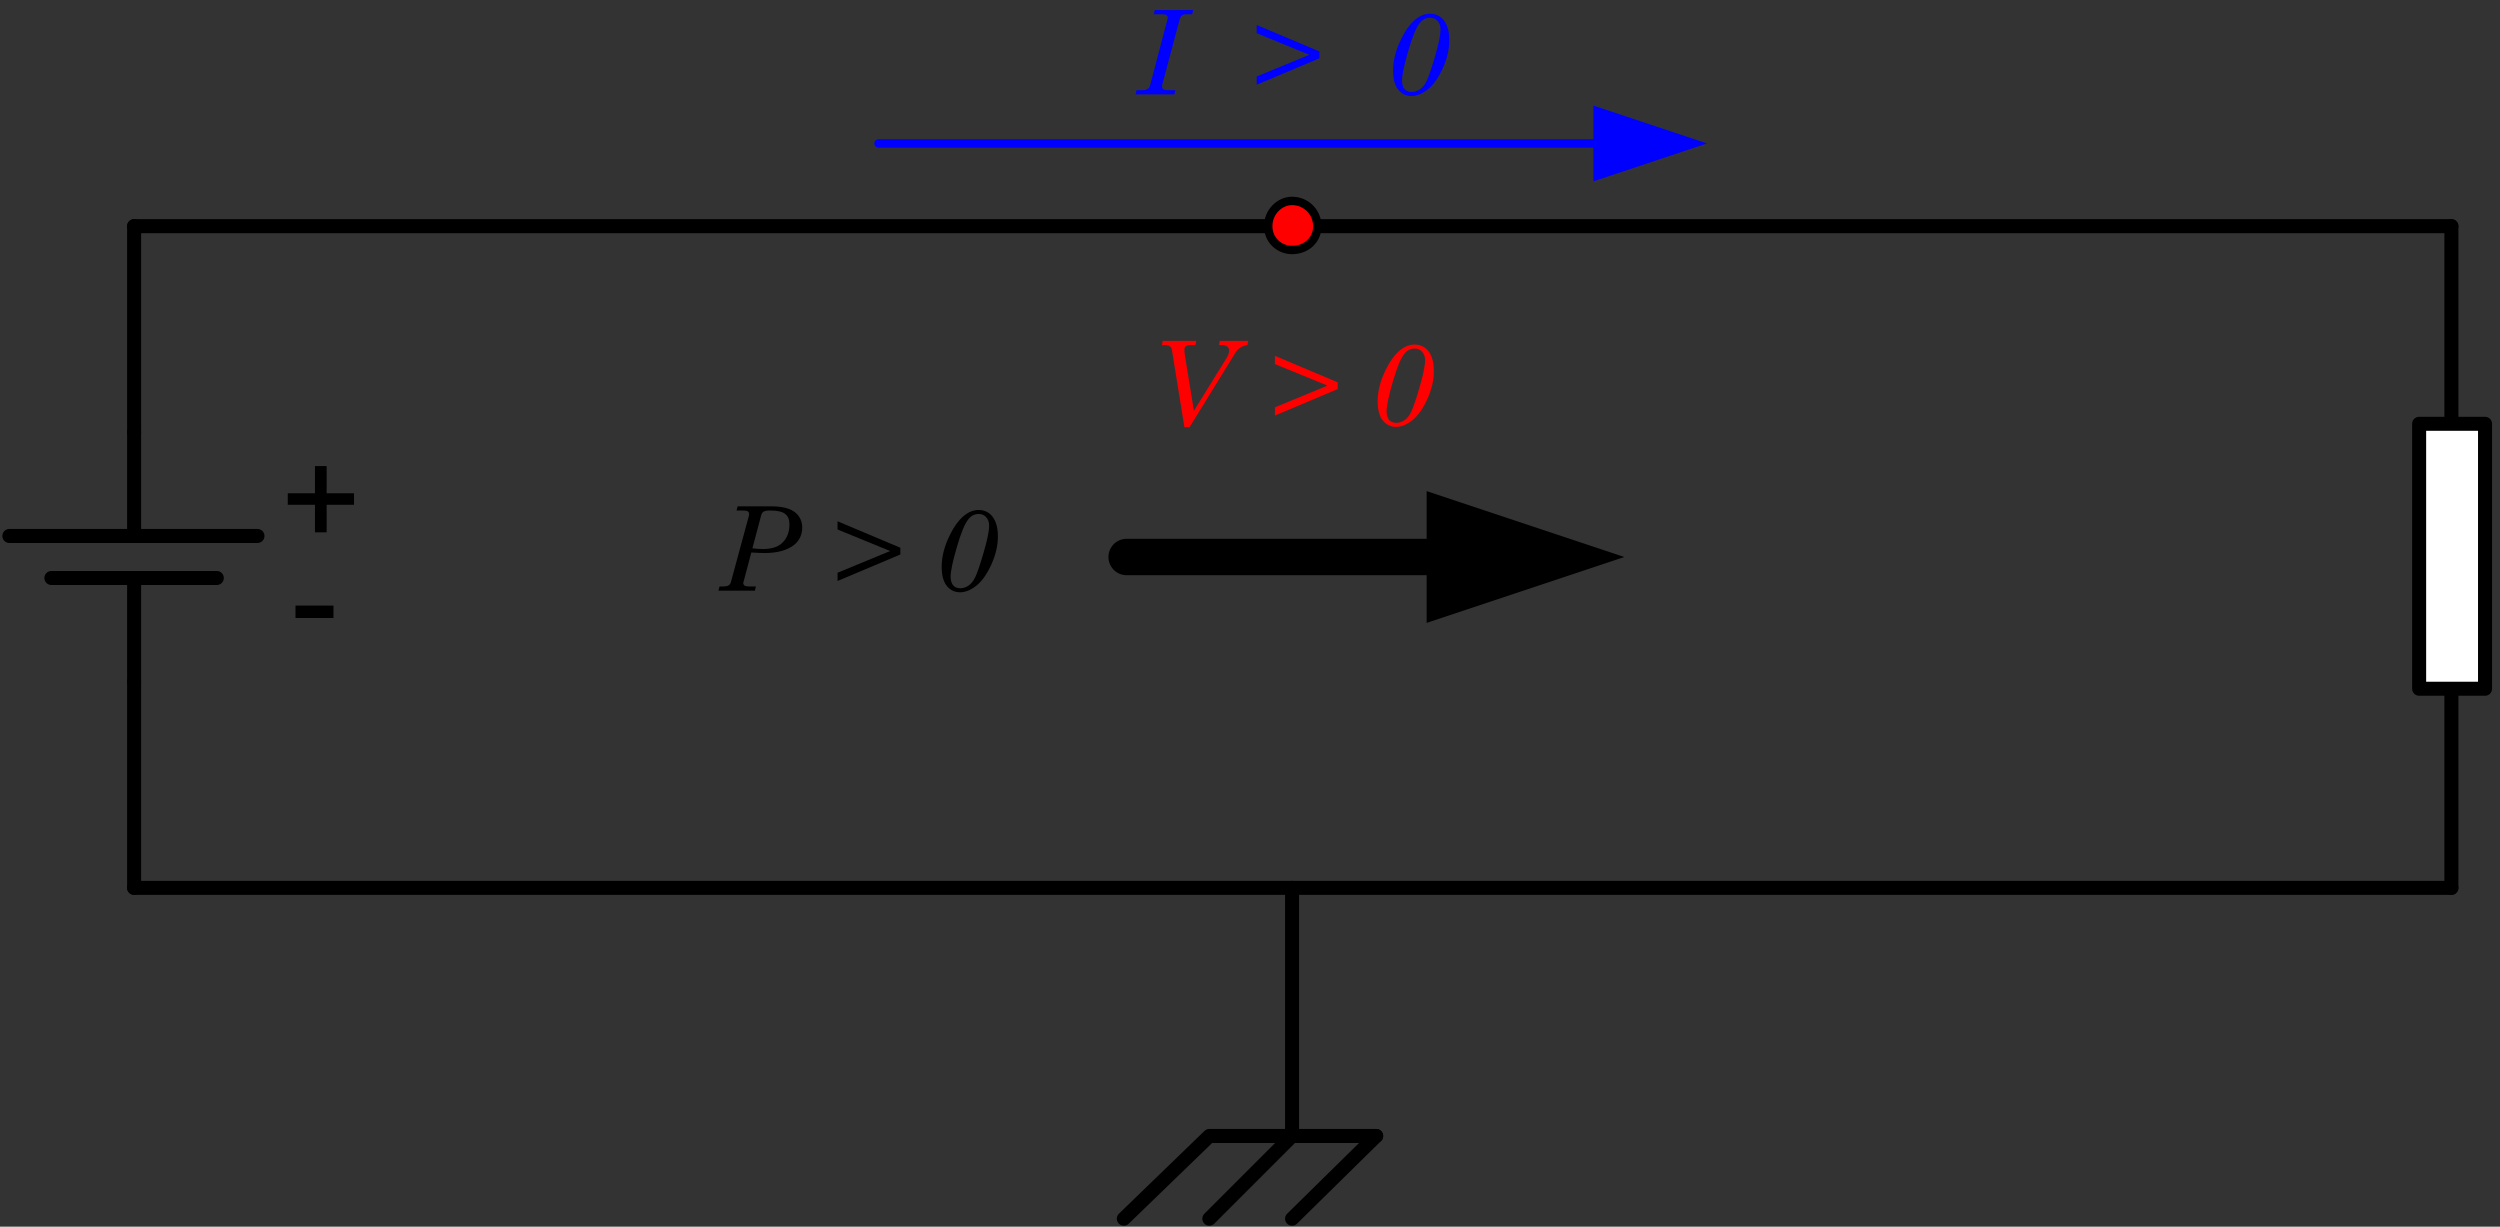 <?xml version="1.0" encoding="UTF-8"?>
<svg xmlns="http://www.w3.org/2000/svg" xmlns:xlink="http://www.w3.org/1999/xlink" width="214pt" height="105pt" viewBox="0 0 214 105" version="1.2">
<rect x="0" y="0" width="214" height="105" fill="#333333" stroke="none"/>
<defs>
<g>
<symbol overflow="visible" id="glyph0-0">
<path style="stroke:none;" d="M 1.5 0 L 1.5 -7.5 L 7.5 -7.5 L 7.5 0 Z M 1.688 -0.188 L 7.312 -0.188 L 7.312 -7.312 L 1.688 -7.312 Z M 1.688 -0.188 "/>
</symbol>
<symbol overflow="visible" id="glyph0-1">
<path style="stroke:none;" d="M 3 -1.391 L 3 -3.75 L 0.672 -3.75 L 0.672 -4.734 L 3 -4.734 L 3 -7.062 L 4 -7.062 L 4 -4.734 L 6.344 -4.734 L 6.344 -3.75 L 4 -3.75 L 4 -1.391 Z M 3 -1.391 "/>
</symbol>
<symbol overflow="visible" id="glyph0-2">
<path style="stroke:none;" d="M 0.375 -2.578 L 0.375 -3.641 L 3.625 -3.641 L 3.625 -2.578 Z M 0.375 -2.578 "/>
</symbol>
<symbol overflow="visible" id="glyph1-0">
<path style="stroke:none;" d="M 1.25 0 L 1.25 -6.25 L 6.25 -6.25 L 6.25 0 Z M 1.406 -0.156 L 6.094 -0.156 L 6.094 -6.094 L 1.406 -6.094 Z M 1.406 -0.156 "/>
</symbol>
<symbol overflow="visible" id="glyph1-1">
<path style="stroke:none;" d="M 1.688 -7.219 L 4.969 -7.219 L 4.891 -6.859 L 4.391 -6.859 C 4.223 -6.859 4.094 -6.82 4 -6.75 C 3.914 -6.676 3.852 -6.555 3.812 -6.391 L 2.344 -0.891 C 2.32 -0.836 2.312 -0.77 2.312 -0.688 C 2.312 -0.582 2.348 -0.5 2.422 -0.438 C 2.504 -0.383 2.645 -0.359 2.844 -0.359 L 3.453 -0.359 L 3.375 0 L 0.047 0 L 0.125 -0.359 L 0.594 -0.359 C 0.977 -0.359 1.207 -0.488 1.281 -0.75 L 2.781 -6.453 C 2.789 -6.492 2.797 -6.535 2.797 -6.578 C 2.797 -6.66 2.758 -6.727 2.688 -6.781 C 2.625 -6.832 2.508 -6.859 2.344 -6.859 L 1.609 -6.859 Z M 1.688 -7.219 "/>
</symbol>
<symbol overflow="visible" id="glyph1-2">
<path style="stroke:none;" d=""/>
</symbol>
<symbol overflow="visible" id="glyph1-3">
<path style="stroke:none;" d="M 0.812 -5.938 L 6.188 -3.672 L 6.188 -3.094 L 0.812 -0.828 L 0.812 -1.531 L 5.312 -3.391 L 0.812 -5.234 Z M 0.812 -5.938 "/>
</symbol>
<symbol overflow="visible" id="glyph1-4">
<path style="stroke:none;" d="M 4.016 -6.906 C 4.328 -6.906 4.609 -6.82 4.859 -6.656 C 5.109 -6.488 5.301 -6.238 5.438 -5.906 C 5.582 -5.57 5.656 -5.156 5.656 -4.656 C 5.656 -3.863 5.469 -3.055 5.094 -2.234 C 4.719 -1.41 4.289 -0.805 3.812 -0.422 C 3.332 -0.047 2.867 0.141 2.422 0.141 C 1.961 0.141 1.582 -0.039 1.281 -0.406 C 0.988 -0.77 0.844 -1.316 0.844 -2.047 C 0.844 -2.922 1.078 -3.828 1.547 -4.766 C 1.867 -5.43 2.238 -5.953 2.656 -6.328 C 3.082 -6.711 3.535 -6.906 4.016 -6.906 Z M 4.016 -6.562 C 3.66 -6.562 3.367 -6.414 3.141 -6.125 C 2.828 -5.75 2.492 -4.945 2.141 -3.719 C 1.785 -2.5 1.609 -1.66 1.609 -1.203 C 1.609 -0.879 1.68 -0.629 1.828 -0.453 C 1.973 -0.285 2.176 -0.203 2.438 -0.203 C 2.719 -0.203 2.984 -0.301 3.234 -0.5 C 3.484 -0.695 3.695 -1.039 3.875 -1.531 C 4.113 -2.164 4.363 -2.973 4.625 -3.953 C 4.812 -4.68 4.906 -5.219 4.906 -5.562 C 4.906 -5.863 4.82 -6.102 4.656 -6.281 C 4.5 -6.469 4.285 -6.562 4.016 -6.562 Z M 4.016 -6.562 "/>
</symbol>
<symbol overflow="visible" id="glyph1-5">
<path style="stroke:none;" d="M 1.047 -7.219 L 3.922 -7.219 L 3.844 -6.859 L 3.5 -6.859 C 3.27 -6.859 3.113 -6.828 3.031 -6.766 C 2.945 -6.703 2.906 -6.602 2.906 -6.469 C 2.906 -6.363 2.914 -6.219 2.938 -6.031 L 3.719 -1.234 L 6.531 -5.781 C 6.664 -6.008 6.734 -6.211 6.734 -6.391 C 6.734 -6.535 6.68 -6.648 6.578 -6.734 C 6.473 -6.816 6.301 -6.859 6.062 -6.859 L 5.859 -6.859 L 5.938 -7.219 L 8.375 -7.219 L 8.297 -6.859 C 7.859 -6.805 7.52 -6.594 7.281 -6.219 L 3.344 0.172 L 2.906 0.172 L 1.844 -6.391 C 1.82 -6.566 1.766 -6.688 1.672 -6.75 C 1.578 -6.82 1.422 -6.859 1.203 -6.859 L 0.984 -6.859 Z M 1.047 -7.219 "/>
</symbol>
<symbol overflow="visible" id="glyph1-6">
<path style="stroke:none;" d="M 1.625 -7.219 L 4.406 -7.219 C 5.102 -7.219 5.633 -7.145 6 -7 C 6.375 -6.863 6.66 -6.656 6.859 -6.375 C 7.055 -6.094 7.156 -5.773 7.156 -5.422 C 7.156 -4.797 6.926 -4.297 6.469 -3.922 C 5.875 -3.453 5.031 -3.219 3.938 -3.219 C 3.688 -3.219 3.305 -3.234 2.797 -3.266 L 2.141 -0.781 C 2.117 -0.738 2.109 -0.695 2.109 -0.656 C 2.109 -0.562 2.145 -0.488 2.219 -0.438 C 2.289 -0.383 2.414 -0.359 2.594 -0.359 L 3.188 -0.359 L 3.109 0 L -0.016 0 L 0.078 -0.359 L 0.438 -0.359 C 0.781 -0.359 0.984 -0.477 1.047 -0.719 L 2.594 -6.422 C 2.602 -6.461 2.609 -6.508 2.609 -6.562 C 2.609 -6.656 2.57 -6.727 2.5 -6.781 C 2.426 -6.832 2.285 -6.859 2.078 -6.859 L 1.531 -6.859 Z M 2.891 -3.625 C 3.234 -3.582 3.531 -3.562 3.781 -3.562 C 4.531 -3.562 5.086 -3.738 5.453 -4.094 C 5.859 -4.488 6.062 -5.02 6.062 -5.688 C 6.062 -6.082 5.941 -6.375 5.703 -6.562 C 5.461 -6.758 5.035 -6.859 4.422 -6.859 C 4.141 -6.859 3.953 -6.828 3.859 -6.766 C 3.766 -6.711 3.695 -6.625 3.656 -6.5 Z M 2.891 -3.625 "/>
</symbol>
</g>
</defs>
<g id="surface1">
<path style="fill:none;stroke-width:4.999;stroke-linecap:round;stroke-linejoin:round;stroke:rgb(0%,0%,0%);stroke-opacity:1;stroke-miterlimit:10;" d="M 827.002 2244.336 L 1653.499 2244.336 " transform="matrix(0.24,0,0,-0.24,-187,558)"/>
<path style="fill:none;stroke-width:4.999;stroke-linecap:round;stroke-linejoin:round;stroke:rgb(0%,0%,0%);stroke-opacity:1;stroke-miterlimit:10;" d="M 827.002 2008.333 L 1653.499 2008.333 " transform="matrix(0.24,0,0,-0.24,-187,558)"/>
<path style="fill:none;stroke-width:4.999;stroke-linecap:round;stroke-linejoin:round;stroke:rgb(0%,0%,0%);stroke-opacity:1;stroke-miterlimit:10;" d="M 1653.499 2173.844 L 1653.499 2244.336 " transform="matrix(0.24,0,0,-0.24,-187,558)"/>
<path style="fill:none;stroke-width:4.999;stroke-linecap:round;stroke-linejoin:round;stroke:rgb(0%,0%,0%);stroke-opacity:1;stroke-miterlimit:10;" d="M 1653.499 2008.333 L 1653.499 2079.346 " transform="matrix(0.24,0,0,-0.24,-187,558)"/>
<path style="fill-rule:evenodd;fill:rgb(100%,100%,100%);fill-opacity:1;stroke-width:4.999;stroke-linecap:round;stroke-linejoin:round;stroke:rgb(0%,0%,0%);stroke-opacity:1;stroke-miterlimit:10;" d="M 1641.992 2079.346 L 1665.495 2079.346 L 1665.495 2173.844 L 1641.992 2173.844 Z M 1641.992 2079.346 " transform="matrix(0.24,0,0,-0.24,-187,558)"/>
<path style="fill:none;stroke-width:4.999;stroke-linecap:round;stroke-linejoin:round;stroke:rgb(0%,0%,0%);stroke-opacity:1;stroke-miterlimit:10;" d="M 827.002 2170.833 L 827.002 2133.838 " transform="matrix(0.24,0,0,-0.24,-187,558)"/>
<path style="fill:none;stroke-width:4.999;stroke-linecap:round;stroke-linejoin:round;stroke:rgb(0%,0%,0%);stroke-opacity:1;stroke-miterlimit:10;" d="M 827.002 2118.848 L 827.002 2081.836 " transform="matrix(0.24,0,0,-0.24,-187,558)"/>
<path style="fill:none;stroke-width:4.999;stroke-linecap:round;stroke-linejoin:round;stroke:rgb(0%,0%,0%);stroke-opacity:1;stroke-miterlimit:10;" d="M 870.996 2133.838 L 782.503 2133.838 " transform="matrix(0.24,0,0,-0.24,-187,558)"/>
<path style="fill:none;stroke-width:4.999;stroke-linecap:round;stroke-linejoin:round;stroke:rgb(0%,0%,0%);stroke-opacity:1;stroke-miterlimit:10;" d="M 856.494 2118.848 L 797.493 2118.848 " transform="matrix(0.24,0,0,-0.24,-187,558)"/>
<path style="fill:none;stroke-width:4.999;stroke-linecap:round;stroke-linejoin:round;stroke:rgb(0%,0%,0%);stroke-opacity:1;stroke-miterlimit:10;" d="M 827.002 2244.336 L 827.002 2170.833 " transform="matrix(0.24,0,0,-0.24,-187,558)"/>
<path style="fill:none;stroke-width:4.999;stroke-linecap:round;stroke-linejoin:round;stroke:rgb(0%,0%,0%);stroke-opacity:1;stroke-miterlimit:10;" d="M 827.002 2081.836 L 827.002 2008.333 " transform="matrix(0.24,0,0,-0.24,-187,558)"/>
<g style="fill:rgb(0%,0%,0%);fill-opacity:1;">
  <use xlink:href="#glyph0-1" x="23.96" y="46.959"/>
</g>
<g style="fill:rgb(0%,0%,0%);fill-opacity:1;">
  <use xlink:href="#glyph0-2" x="24.92" y="55.479"/>
</g>
<path style=" stroke:none;fill-rule:evenodd;fill:rgb(100%,100%,100%);fill-opacity:1;" d="M 103.52 104.32 L 110.602 97.238 L 103.52 104.32 "/>
<path style="fill:none;stroke-width:4.999;stroke-linecap:round;stroke-linejoin:round;stroke:rgb(0%,0%,0%);stroke-opacity:1;stroke-miterlimit:10;" d="M 1210.498 1890.332 L 1240.007 1919.84 " transform="matrix(0.24,0,0,-0.24,-187,558)"/>
<path style="fill:none;stroke-width:4.999;stroke-linecap:round;stroke-linejoin:round;stroke:rgb(0%,0%,0%);stroke-opacity:1;stroke-miterlimit:10;" d="M 1240.007 1890.332 L 1270.003 1919.84 " transform="matrix(0.24,0,0,-0.24,-187,558)"/>
<path style="fill:none;stroke-width:4.999;stroke-linecap:round;stroke-linejoin:round;stroke:rgb(0%,0%,0%);stroke-opacity:1;stroke-miterlimit:10;" d="M 1240.007 2008.333 L 1240.007 1919.84 " transform="matrix(0.24,0,0,-0.24,-187,558)"/>
<path style="fill:none;stroke-width:4.999;stroke-linecap:round;stroke-linejoin:round;stroke:rgb(0%,0%,0%);stroke-opacity:1;stroke-miterlimit:10;" d="M 1179.997 1890.332 L 1210.498 1919.84 L 1270.003 1919.84 " transform="matrix(0.24,0,0,-0.24,-187,558)"/>
<path style="fill:none;stroke-width:3;stroke-linecap:round;stroke-linejoin:round;stroke:rgb(0%,0%,100%);stroke-opacity:1;stroke-miterlimit:10;" d="M 1092.497 2273.844 L 1350.505 2273.844 " transform="matrix(0.24,0,0,-0.24,-187,558)"/>
<path style=" stroke:none;fill-rule:evenodd;fill:rgb(0%,0%,100%);fill-opacity:1;" d="M 136.398 9.039 L 146.121 12.277 L 136.398 15.52 L 136.398 9.039 "/>
<g style="fill:rgb(0%,0%,100%);fill-opacity:1;">
  <use xlink:href="#glyph1-1" x="97.16" y="8.079"/>
</g>
<g style="fill:rgb(0%,0%,100%);fill-opacity:1;">
  <use xlink:href="#glyph1-2" x="101.238" y="8.079"/>
</g>
<g style="fill:rgb(0%,0%,100%);fill-opacity:1;">
  <use xlink:href="#glyph1-3" x="106.761" y="8.079"/>
</g>
<g style="fill:rgb(0%,0%,100%);fill-opacity:1;">
  <use xlink:href="#glyph1-2" x="112.882" y="8.079"/>
</g>
<g style="fill:rgb(0%,0%,100%);fill-opacity:1;">
  <use xlink:href="#glyph1-2" x="115.643" y="8.079"/>
</g>
<g style="fill:rgb(0%,0%,100%);fill-opacity:1;">
  <use xlink:href="#glyph1-4" x="118.405" y="8.079"/>
</g>
<g style="fill:rgb(100%,0%,0%);fill-opacity:1;">
  <use xlink:href="#glyph1-5" x="98.48" y="36.399"/>
</g>
<g style="fill:rgb(100%,0%,0%);fill-opacity:1;">
  <use xlink:href="#glyph1-2" x="105.559" y="36.399"/>
</g>
<g style="fill:rgb(100%,0%,0%);fill-opacity:1;">
  <use xlink:href="#glyph1-3" x="108.321" y="36.399"/>
</g>
<g style="fill:rgb(100%,0%,0%);fill-opacity:1;">
  <use xlink:href="#glyph1-2" x="114.321" y="36.399"/>
</g>
<g style="fill:rgb(100%,0%,0%);fill-opacity:1;">
  <use xlink:href="#glyph1-4" x="117.083" y="36.399"/>
</g>
<path style=" stroke:none;fill-rule:evenodd;fill:rgb(100%,0%,0%);fill-opacity:1;" d="M 112.762 19.359 C 112.762 18.16 111.801 17.199 110.602 17.199 C 109.52 17.199 108.559 18.16 108.559 19.359 C 108.559 20.559 109.52 21.398 110.602 21.398 C 111.801 21.398 112.762 20.559 112.762 19.359 "/>
<path style="fill:none;stroke-width:3;stroke-linecap:round;stroke-linejoin:round;stroke:rgb(0%,0%,0%);stroke-opacity:1;stroke-miterlimit:10;" d="M 1249.007 2244.336 C 1249.007 2249.333 1245.003 2253.337 1240.007 2253.337 C 1235.498 2253.337 1231.494 2249.333 1231.494 2244.336 C 1231.494 2239.339 1235.498 2235.84 1240.007 2235.84 C 1245.003 2235.84 1249.007 2239.339 1249.007 2244.336 Z M 1249.007 2244.336 " transform="matrix(0.24,0,0,-0.24,-187,558)"/>
<path style="fill:none;stroke-width:12.998;stroke-linecap:round;stroke-linejoin:round;stroke:rgb(0%,0%,0%);stroke-opacity:1;stroke-miterlimit:10;" d="M 1181.006 2126.335 L 1293.506 2126.335 " transform="matrix(0.24,0,0,-0.24,-187,558)"/>
<path style=" stroke:none;fill-rule:evenodd;fill:rgb(0%,0%,0%);fill-opacity:1;" d="M 122.121 42.039 L 139.039 47.68 L 122.121 53.32 L 122.121 42.039 "/>
<g style="fill:rgb(0%,0%,0%);fill-opacity:1;">
  <use xlink:href="#glyph1-6" x="61.515" y="50.559"/>
</g>
<g style="fill:rgb(0%,0%,0%);fill-opacity:1;">
  <use xlink:href="#glyph1-2" x="68.12" y="50.559"/>
</g>
<g style="fill:rgb(0%,0%,0%);fill-opacity:1;">
  <use xlink:href="#glyph1-3" x="70.882" y="50.559"/>
</g>
<g style="fill:rgb(0%,0%,0%);fill-opacity:1;">
  <use xlink:href="#glyph1-2" x="77.002" y="50.559"/>
</g>
<g style="fill:rgb(0%,0%,0%);fill-opacity:1;">
  <use xlink:href="#glyph1-4" x="79.764" y="50.559"/>
</g>
</g>
</svg>
